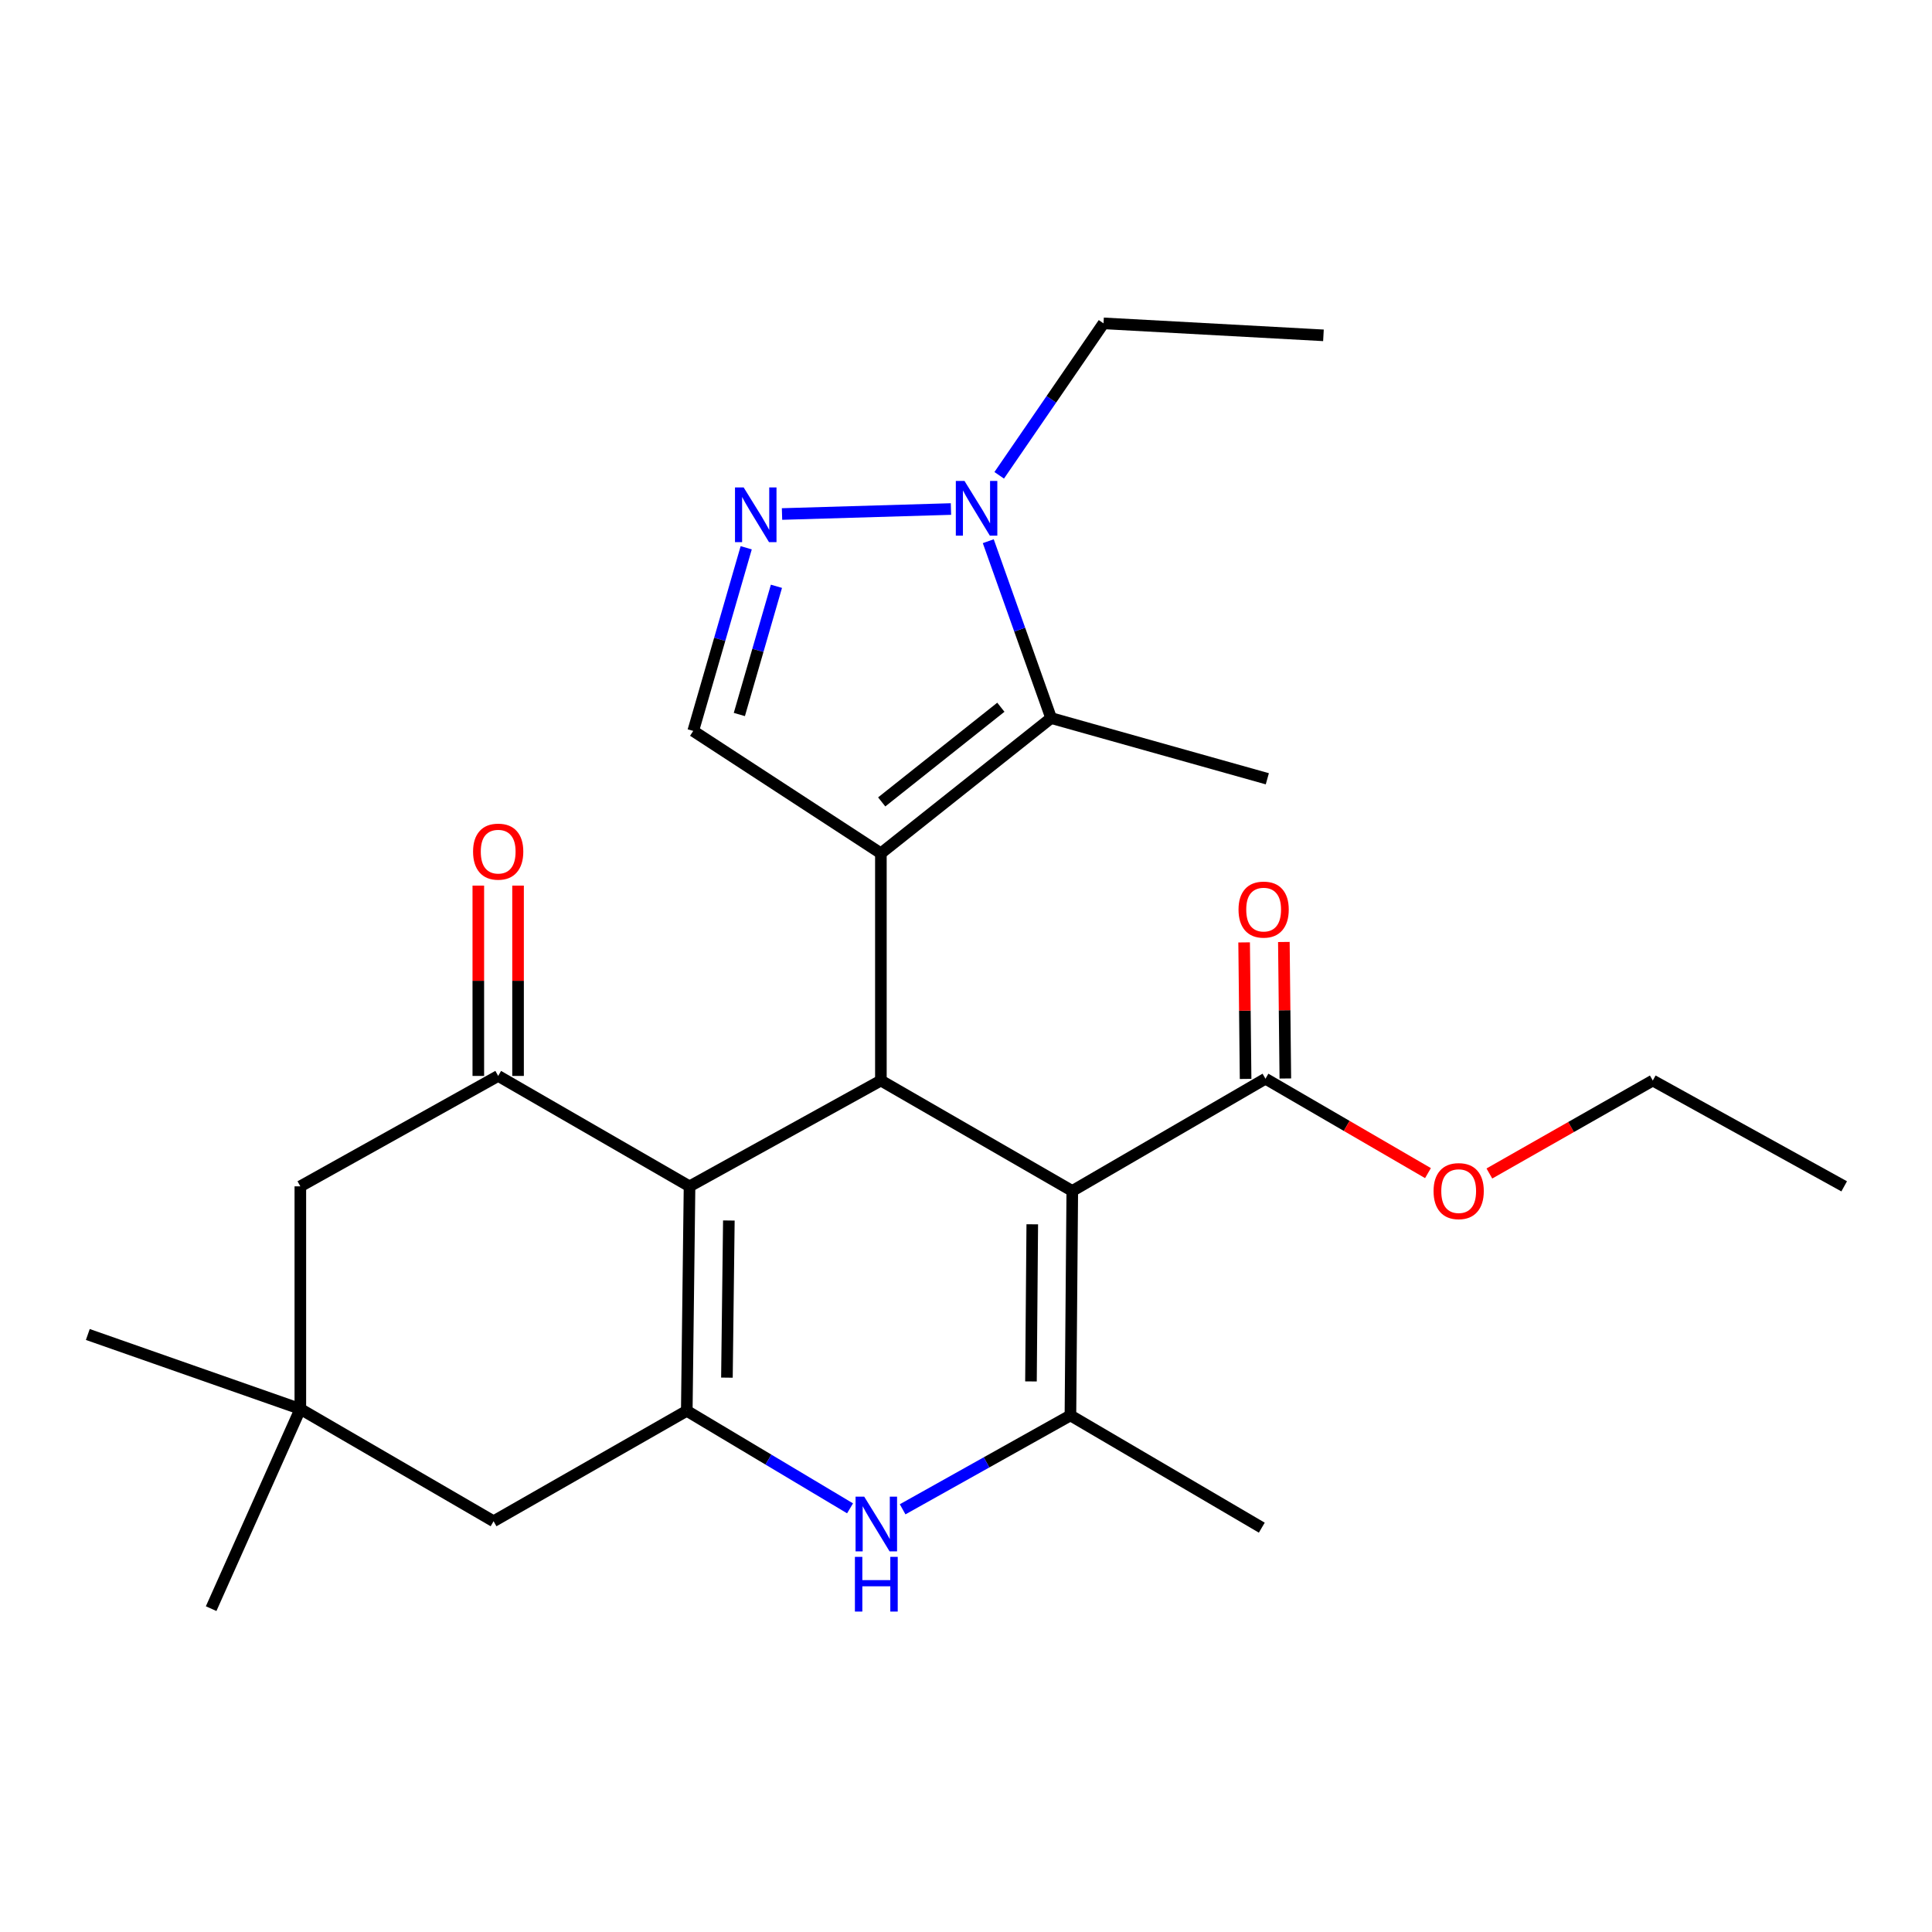 <?xml version='1.0' encoding='iso-8859-1'?>
<svg version='1.1' baseProfile='full'
              xmlns='http://www.w3.org/2000/svg'
                      xmlns:rdkit='http://www.rdkit.org/xml'
                      xmlns:xlink='http://www.w3.org/1999/xlink'
                  xml:space='preserve'
width='1000px' height='1000px' viewBox='0 0 1000 1000'>
<!-- END OF HEADER -->
<rect style='opacity:1.0;fill:#FFFFFF;stroke:none' width='1000' height='1000' x='0' y='0'> </rect>
<path class='bond-1' d='M 455.946,441.673 L 455.946,559.287' style='fill:none;fill-rule:evenodd;stroke:#000000;stroke-width:6px;stroke-linecap:butt;stroke-linejoin:miter;stroke-opacity:1' />
<path class='bond-6' d='M 455.946,441.673 L 544.054,371.668' style='fill:none;fill-rule:evenodd;stroke:#000000;stroke-width:6px;stroke-linecap:butt;stroke-linejoin:miter;stroke-opacity:1' />
<path class='bond-6' d='M 456.366,415.068 L 518.041,366.064' style='fill:none;fill-rule:evenodd;stroke:#000000;stroke-width:6px;stroke-linecap:butt;stroke-linejoin:miter;stroke-opacity:1' />
<path class='bond-10' d='M 455.946,441.673 L 358.812,378.33' style='fill:none;fill-rule:evenodd;stroke:#000000;stroke-width:6px;stroke-linecap:butt;stroke-linejoin:miter;stroke-opacity:1' />
<path class='bond-0' d='M 555.013,616.436 L 455.946,559.287' style='fill:none;fill-rule:evenodd;stroke:#000000;stroke-width:6px;stroke-linecap:butt;stroke-linejoin:miter;stroke-opacity:1' />
<path class='bond-4' d='M 555.013,616.436 L 554.053,732.621' style='fill:none;fill-rule:evenodd;stroke:#000000;stroke-width:6px;stroke-linecap:butt;stroke-linejoin:miter;stroke-opacity:1' />
<path class='bond-4' d='M 534.3,633.694 L 533.628,715.023' style='fill:none;fill-rule:evenodd;stroke:#000000;stroke-width:6px;stroke-linecap:butt;stroke-linejoin:miter;stroke-opacity:1' />
<path class='bond-11' d='M 555.013,616.436 L 655.004,558.338' style='fill:none;fill-rule:evenodd;stroke:#000000;stroke-width:6px;stroke-linecap:butt;stroke-linejoin:miter;stroke-opacity:1' />
<path class='bond-2' d='M 455.946,559.287 L 356.903,614.048' style='fill:none;fill-rule:evenodd;stroke:#000000;stroke-width:6px;stroke-linecap:butt;stroke-linejoin:miter;stroke-opacity:1' />
<path class='bond-3' d='M 356.903,614.048 L 355.475,730.244' style='fill:none;fill-rule:evenodd;stroke:#000000;stroke-width:6px;stroke-linecap:butt;stroke-linejoin:miter;stroke-opacity:1' />
<path class='bond-3' d='M 377.257,631.73 L 376.257,713.067' style='fill:none;fill-rule:evenodd;stroke:#000000;stroke-width:6px;stroke-linecap:butt;stroke-linejoin:miter;stroke-opacity:1' />
<path class='bond-7' d='M 356.903,614.048 L 257.86,556.898' style='fill:none;fill-rule:evenodd;stroke:#000000;stroke-width:6px;stroke-linecap:butt;stroke-linejoin:miter;stroke-opacity:1' />
<path class='bond-5' d='M 355.475,730.244 L 397.729,755.479' style='fill:none;fill-rule:evenodd;stroke:#000000;stroke-width:6px;stroke-linecap:butt;stroke-linejoin:miter;stroke-opacity:1' />
<path class='bond-5' d='M 397.729,755.479 L 439.984,780.713' style='fill:none;fill-rule:evenodd;stroke:#0000FF;stroke-width:6px;stroke-linecap:butt;stroke-linejoin:miter;stroke-opacity:1' />
<path class='bond-12' d='M 355.475,730.244 L 255.472,787.393' style='fill:none;fill-rule:evenodd;stroke:#000000;stroke-width:6px;stroke-linecap:butt;stroke-linejoin:miter;stroke-opacity:1' />
<path class='bond-18' d='M 554.053,732.621 L 653.107,790.719' style='fill:none;fill-rule:evenodd;stroke:#000000;stroke-width:6px;stroke-linecap:butt;stroke-linejoin:miter;stroke-opacity:1' />
<path class='bond-27' d='M 554.053,732.621 L 510.626,756.918' style='fill:none;fill-rule:evenodd;stroke:#000000;stroke-width:6px;stroke-linecap:butt;stroke-linejoin:miter;stroke-opacity:1' />
<path class='bond-27' d='M 510.626,756.918 L 467.199,781.214' style='fill:none;fill-rule:evenodd;stroke:#0000FF;stroke-width:6px;stroke-linecap:butt;stroke-linejoin:miter;stroke-opacity:1' />
<path class='bond-9' d='M 544.054,371.668 L 527.791,325.895' style='fill:none;fill-rule:evenodd;stroke:#000000;stroke-width:6px;stroke-linecap:butt;stroke-linejoin:miter;stroke-opacity:1' />
<path class='bond-9' d='M 527.791,325.895 L 511.528,280.123' style='fill:none;fill-rule:evenodd;stroke:#0000FF;stroke-width:6px;stroke-linecap:butt;stroke-linejoin:miter;stroke-opacity:1' />
<path class='bond-19' d='M 544.054,371.668 L 655.964,403.094' style='fill:none;fill-rule:evenodd;stroke:#000000;stroke-width:6px;stroke-linecap:butt;stroke-linejoin:miter;stroke-opacity:1' />
<path class='bond-14' d='M 257.86,556.898 L 155.457,614.048' style='fill:none;fill-rule:evenodd;stroke:#000000;stroke-width:6px;stroke-linecap:butt;stroke-linejoin:miter;stroke-opacity:1' />
<path class='bond-15' d='M 268.145,556.898 L 268.145,507.644' style='fill:none;fill-rule:evenodd;stroke:#000000;stroke-width:6px;stroke-linecap:butt;stroke-linejoin:miter;stroke-opacity:1' />
<path class='bond-15' d='M 268.145,507.644 L 268.145,458.389' style='fill:none;fill-rule:evenodd;stroke:#FF0000;stroke-width:6px;stroke-linecap:butt;stroke-linejoin:miter;stroke-opacity:1' />
<path class='bond-15' d='M 247.575,556.898 L 247.575,507.644' style='fill:none;fill-rule:evenodd;stroke:#000000;stroke-width:6px;stroke-linecap:butt;stroke-linejoin:miter;stroke-opacity:1' />
<path class='bond-15' d='M 247.575,507.644 L 247.575,458.389' style='fill:none;fill-rule:evenodd;stroke:#FF0000;stroke-width:6px;stroke-linecap:butt;stroke-linejoin:miter;stroke-opacity:1' />
<path class='bond-8' d='M 386.236,283.525 L 372.524,330.928' style='fill:none;fill-rule:evenodd;stroke:#0000FF;stroke-width:6px;stroke-linecap:butt;stroke-linejoin:miter;stroke-opacity:1' />
<path class='bond-8' d='M 372.524,330.928 L 358.812,378.33' style='fill:none;fill-rule:evenodd;stroke:#000000;stroke-width:6px;stroke-linecap:butt;stroke-linejoin:miter;stroke-opacity:1' />
<path class='bond-8' d='M 401.882,303.462 L 392.284,336.644' style='fill:none;fill-rule:evenodd;stroke:#0000FF;stroke-width:6px;stroke-linecap:butt;stroke-linejoin:miter;stroke-opacity:1' />
<path class='bond-8' d='M 392.284,336.644 L 382.685,369.825' style='fill:none;fill-rule:evenodd;stroke:#000000;stroke-width:6px;stroke-linecap:butt;stroke-linejoin:miter;stroke-opacity:1' />
<path class='bond-26' d='M 404.773,266.052 L 492.215,263.473' style='fill:none;fill-rule:evenodd;stroke:#0000FF;stroke-width:6px;stroke-linecap:butt;stroke-linejoin:miter;stroke-opacity:1' />
<path class='bond-20' d='M 517.187,246.02 L 544.185,206.692' style='fill:none;fill-rule:evenodd;stroke:#0000FF;stroke-width:6px;stroke-linecap:butt;stroke-linejoin:miter;stroke-opacity:1' />
<path class='bond-20' d='M 544.185,206.692 L 571.183,167.365' style='fill:none;fill-rule:evenodd;stroke:#000000;stroke-width:6px;stroke-linecap:butt;stroke-linejoin:miter;stroke-opacity:1' />
<path class='bond-16' d='M 665.289,558.227 L 664.906,522.894' style='fill:none;fill-rule:evenodd;stroke:#000000;stroke-width:6px;stroke-linecap:butt;stroke-linejoin:miter;stroke-opacity:1' />
<path class='bond-16' d='M 664.906,522.894 L 664.524,487.562' style='fill:none;fill-rule:evenodd;stroke:#FF0000;stroke-width:6px;stroke-linecap:butt;stroke-linejoin:miter;stroke-opacity:1' />
<path class='bond-16' d='M 644.72,558.449 L 644.338,523.117' style='fill:none;fill-rule:evenodd;stroke:#000000;stroke-width:6px;stroke-linecap:butt;stroke-linejoin:miter;stroke-opacity:1' />
<path class='bond-16' d='M 644.338,523.117 L 643.955,487.784' style='fill:none;fill-rule:evenodd;stroke:#FF0000;stroke-width:6px;stroke-linecap:butt;stroke-linejoin:miter;stroke-opacity:1' />
<path class='bond-17' d='M 655.004,558.338 L 697.06,582.771' style='fill:none;fill-rule:evenodd;stroke:#000000;stroke-width:6px;stroke-linecap:butt;stroke-linejoin:miter;stroke-opacity:1' />
<path class='bond-17' d='M 697.06,582.771 L 739.116,607.204' style='fill:none;fill-rule:evenodd;stroke:#FF0000;stroke-width:6px;stroke-linecap:butt;stroke-linejoin:miter;stroke-opacity:1' />
<path class='bond-28' d='M 255.472,787.393 L 155.457,729.284' style='fill:none;fill-rule:evenodd;stroke:#000000;stroke-width:6px;stroke-linecap:butt;stroke-linejoin:miter;stroke-opacity:1' />
<path class='bond-13' d='M 155.457,729.284 L 155.457,614.048' style='fill:none;fill-rule:evenodd;stroke:#000000;stroke-width:6px;stroke-linecap:butt;stroke-linejoin:miter;stroke-opacity:1' />
<path class='bond-21' d='M 155.457,729.284 L 109.289,832.635' style='fill:none;fill-rule:evenodd;stroke:#000000;stroke-width:6px;stroke-linecap:butt;stroke-linejoin:miter;stroke-opacity:1' />
<path class='bond-22' d='M 155.457,729.284 L 45.455,690.727' style='fill:none;fill-rule:evenodd;stroke:#000000;stroke-width:6px;stroke-linecap:butt;stroke-linejoin:miter;stroke-opacity:1' />
<path class='bond-23' d='M 770.897,607.398 L 813.188,583.342' style='fill:none;fill-rule:evenodd;stroke:#FF0000;stroke-width:6px;stroke-linecap:butt;stroke-linejoin:miter;stroke-opacity:1' />
<path class='bond-23' d='M 813.188,583.342 L 855.479,559.287' style='fill:none;fill-rule:evenodd;stroke:#000000;stroke-width:6px;stroke-linecap:butt;stroke-linejoin:miter;stroke-opacity:1' />
<path class='bond-24' d='M 571.183,167.365 L 685.013,173.57' style='fill:none;fill-rule:evenodd;stroke:#000000;stroke-width:6px;stroke-linecap:butt;stroke-linejoin:miter;stroke-opacity:1' />
<path class='bond-25' d='M 855.479,559.287 L 954.545,614.048' style='fill:none;fill-rule:evenodd;stroke:#000000;stroke-width:6px;stroke-linecap:butt;stroke-linejoin:miter;stroke-opacity:1' />
<path  class='atom-6' d='M 447.321 774.673
L 456.601 789.673
Q 457.521 791.153, 459.001 793.833
Q 460.481 796.513, 460.561 796.673
L 460.561 774.673
L 464.321 774.673
L 464.321 802.993
L 460.441 802.993
L 450.481 786.593
Q 449.321 784.673, 448.081 782.473
Q 446.881 780.273, 446.521 779.593
L 446.521 802.993
L 442.841 802.993
L 442.841 774.673
L 447.321 774.673
' fill='#0000FF'/>
<path  class='atom-6' d='M 442.501 805.825
L 446.341 805.825
L 446.341 817.865
L 460.821 817.865
L 460.821 805.825
L 464.661 805.825
L 464.661 834.145
L 460.821 834.145
L 460.821 821.065
L 446.341 821.065
L 446.341 834.145
L 442.501 834.145
L 442.501 805.825
' fill='#0000FF'/>
<path  class='atom-9' d='M 384.915 252.294
L 394.195 267.294
Q 395.115 268.774, 396.595 271.454
Q 398.075 274.134, 398.155 274.294
L 398.155 252.294
L 401.915 252.294
L 401.915 280.614
L 398.035 280.614
L 388.075 264.214
Q 386.915 262.294, 385.675 260.094
Q 384.475 257.894, 384.115 257.214
L 384.115 280.614
L 380.435 280.614
L 380.435 252.294
L 384.915 252.294
' fill='#0000FF'/>
<path  class='atom-10' d='M 499.214 248.922
L 508.494 263.922
Q 509.414 265.402, 510.894 268.082
Q 512.374 270.762, 512.454 270.922
L 512.454 248.922
L 516.214 248.922
L 516.214 277.242
L 512.334 277.242
L 502.374 260.842
Q 501.214 258.922, 499.974 256.722
Q 498.774 254.522, 498.414 253.842
L 498.414 277.242
L 494.734 277.242
L 494.734 248.922
L 499.214 248.922
' fill='#0000FF'/>
<path  class='atom-16' d='M 244.86 440.805
Q 244.86 434.005, 248.22 430.205
Q 251.58 426.405, 257.86 426.405
Q 264.14 426.405, 267.5 430.205
Q 270.86 434.005, 270.86 440.805
Q 270.86 447.685, 267.46 451.605
Q 264.06 455.485, 257.86 455.485
Q 251.62 455.485, 248.22 451.605
Q 244.86 447.725, 244.86 440.805
M 257.86 452.285
Q 262.18 452.285, 264.5 449.405
Q 266.86 446.485, 266.86 440.805
Q 266.86 435.245, 264.5 432.445
Q 262.18 429.605, 257.86 429.605
Q 253.54 429.605, 251.18 432.405
Q 248.86 435.205, 248.86 440.805
Q 248.86 446.525, 251.18 449.405
Q 253.54 452.285, 257.86 452.285
' fill='#FF0000'/>
<path  class='atom-17' d='M 641.056 470.802
Q 641.056 464.002, 644.416 460.202
Q 647.776 456.402, 654.056 456.402
Q 660.336 456.402, 663.696 460.202
Q 667.056 464.002, 667.056 470.802
Q 667.056 477.682, 663.656 481.602
Q 660.256 485.482, 654.056 485.482
Q 647.816 485.482, 644.416 481.602
Q 641.056 477.722, 641.056 470.802
M 654.056 482.282
Q 658.376 482.282, 660.696 479.402
Q 663.056 476.482, 663.056 470.802
Q 663.056 465.242, 660.696 462.442
Q 658.376 459.602, 654.056 459.602
Q 649.736 459.602, 647.376 462.402
Q 645.056 465.202, 645.056 470.802
Q 645.056 476.522, 647.376 479.402
Q 649.736 482.282, 654.056 482.282
' fill='#FF0000'/>
<path  class='atom-18' d='M 742.008 616.516
Q 742.008 609.716, 745.368 605.916
Q 748.728 602.116, 755.008 602.116
Q 761.288 602.116, 764.648 605.916
Q 768.008 609.716, 768.008 616.516
Q 768.008 623.396, 764.608 627.316
Q 761.208 631.196, 755.008 631.196
Q 748.768 631.196, 745.368 627.316
Q 742.008 623.436, 742.008 616.516
M 755.008 627.996
Q 759.328 627.996, 761.648 625.116
Q 764.008 622.196, 764.008 616.516
Q 764.008 610.956, 761.648 608.156
Q 759.328 605.316, 755.008 605.316
Q 750.688 605.316, 748.328 608.116
Q 746.008 610.916, 746.008 616.516
Q 746.008 622.236, 748.328 625.116
Q 750.688 627.996, 755.008 627.996
' fill='#FF0000'/>
</svg>
